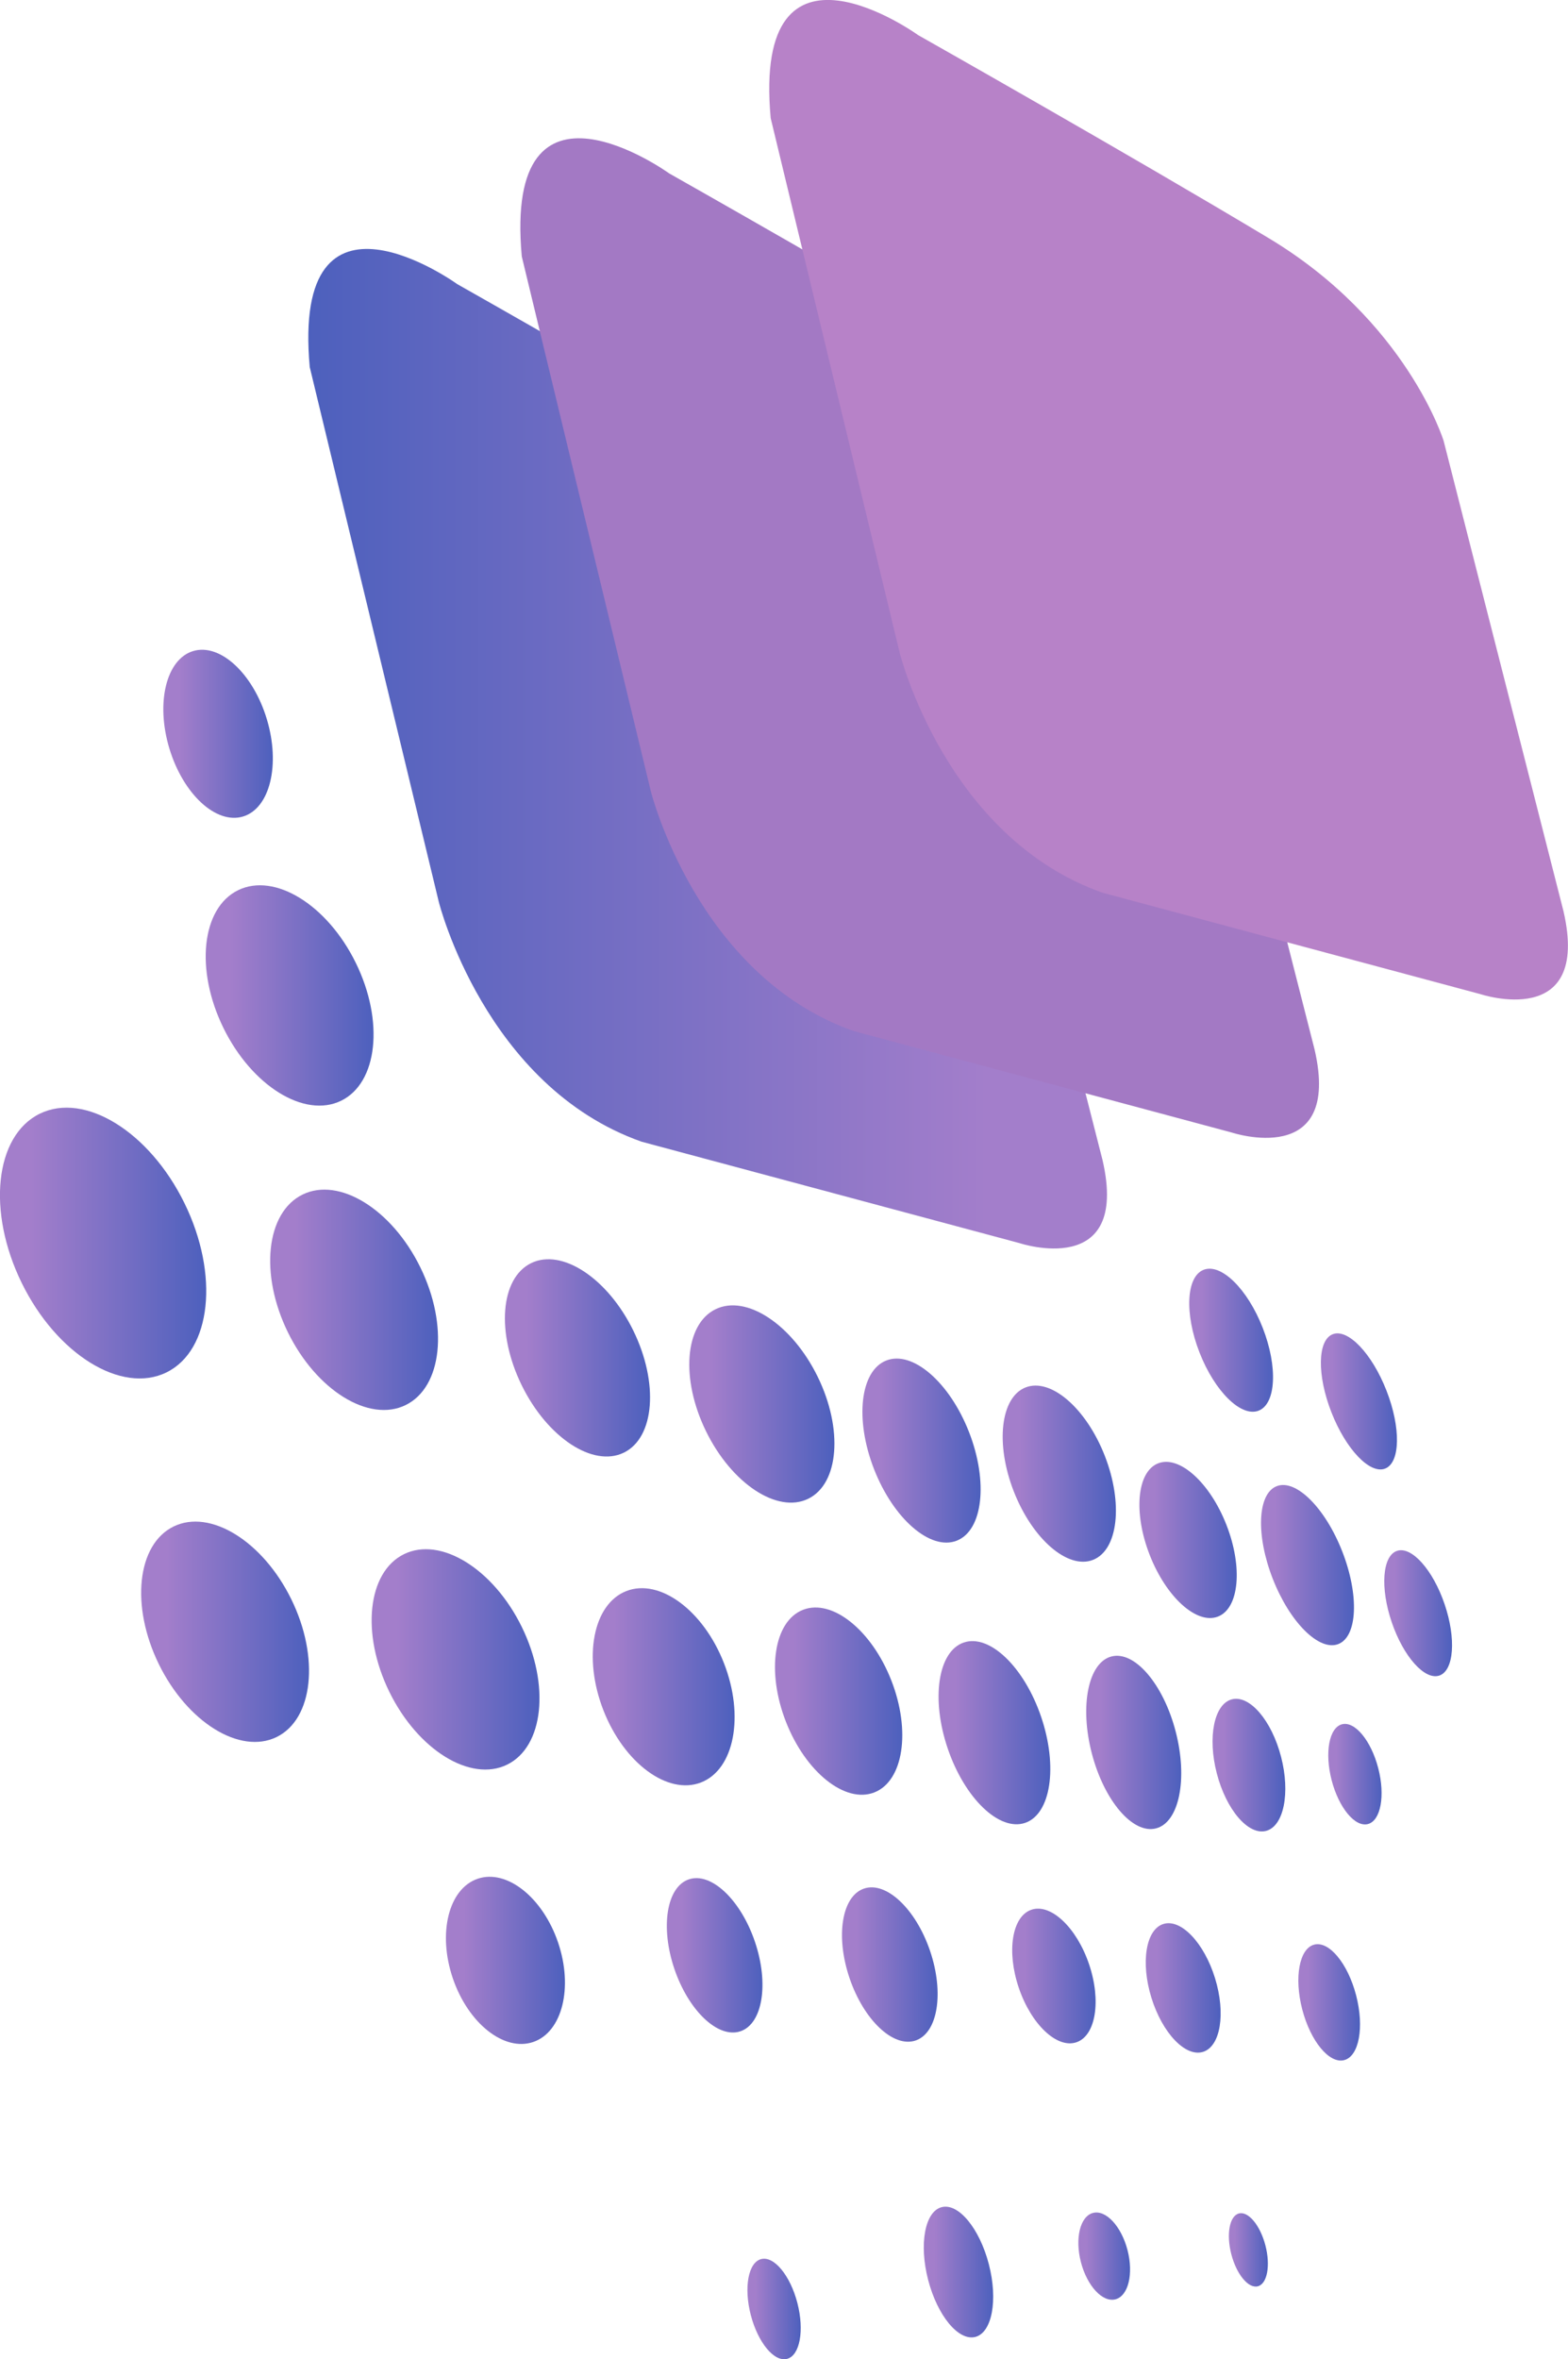<svg xmlns="http://www.w3.org/2000/svg" xmlns:xlink="http://www.w3.org/1999/xlink" viewBox="0 0 170.09 255.82"><defs><style>.cls-1{fill:url(#Degradado_sin_nombre_6-2);}.cls-2{fill:url(#Degradado_sin_nombre_6);}.cls-3{fill:url(#Degradado_sin_nombre_6-12);}.cls-4{isolation:isolate;}.cls-5{fill:url(#Degradado_sin_nombre_6-7);}.cls-6{fill:url(#Degradado_sin_nombre_6-19);}.cls-7{fill:url(#Degradado_sin_nombre_6-20);}.cls-8{fill:url(#Degradado_sin_nombre_6-13);}.cls-9{fill:url(#Degradado_sin_nombre_6-24);}.cls-10{fill:url(#Degradado_sin_nombre_6-9);}.cls-11{fill:url(#Degradado_sin_nombre_6-22);}.cls-12{fill:#b782c8;}.cls-12,.cls-13{mix-blend-mode:multiply;}.cls-14{fill:url(#Degradado_sin_nombre_10);}.cls-15{fill:url(#Degradado_sin_nombre_6-6);}.cls-16{fill:url(#Degradado_sin_nombre_6-15);}.cls-17{fill:url(#Degradado_sin_nombre_6-28);}.cls-18{fill:url(#Degradado_sin_nombre_6-31);}.cls-19{fill:url(#Degradado_sin_nombre_6-10);}.cls-20{fill:url(#Degradado_sin_nombre_6-27);}.cls-21{fill:url(#Degradado_sin_nombre_6-29);}.cls-22{fill:url(#Degradado_sin_nombre_6-26);}.cls-23{fill:url(#Degradado_sin_nombre_6-3);}.cls-13{fill:#a379c4;}.cls-24{fill:url(#Degradado_sin_nombre_6-21);}.cls-25{fill:url(#Degradado_sin_nombre_6-16);}.cls-26{fill:url(#Degradado_sin_nombre_6-25);}.cls-27{fill:url(#Degradado_sin_nombre_6-14);}.cls-28{fill:url(#Degradado_sin_nombre_6-18);}.cls-29{fill:url(#Degradado_sin_nombre_6-30);}.cls-30{fill:url(#Degradado_sin_nombre_6-4);}.cls-31{fill:url(#Degradado_sin_nombre_6-17);}.cls-32{fill:url(#Degradado_sin_nombre_6-11);}.cls-33{fill:url(#Degradado_sin_nombre_6-23);}.cls-34{fill:url(#Degradado_sin_nombre_6-5);}.cls-35{fill:url(#Degradado_sin_nombre_6-8);}</style><linearGradient id="Degradado_sin_nombre_10" x1="33.45" y1="81.2" x2="120.09" y2="81.2" gradientUnits="userSpaceOnUse"><stop offset="0" stop-color="#4d60bd"></stop><stop offset=".85" stop-color="#a37ecb"></stop></linearGradient><linearGradient id="Degradado_sin_nombre_6" x1="29.31" y1="140.95" x2="47.52" y2="140.95" gradientTransform="translate(65.93 -2.53) rotate(26.1)" gradientUnits="userSpaceOnUse"><stop offset=".15" stop-color="#a37ecb"></stop><stop offset="1" stop-color="#4d60bd"></stop></linearGradient><linearGradient id="Degradado_sin_nombre_6-2" x1="22.31" y1="107.95" x2="40.52" y2="107.95" gradientTransform="translate(50.7 -2.81) rotate(26.1)" xlink:href="#Degradado_sin_nombre_6"></linearGradient><linearGradient id="Degradado_sin_nombre_6-3" x1="64.3" y1="182.92" x2="79.68" y2="182.92" gradientTransform="translate(71.46 -13.65) rotate(21.33)" xlink:href="#Degradado_sin_nombre_6"></linearGradient><linearGradient id="Degradado_sin_nombre_6-4" x1="84.06" y1="184.48" x2="97.87" y2="184.48" gradientTransform="translate(73.33 -20.45) rotate(21.33)" xlink:href="#Degradado_sin_nombre_6"></linearGradient><linearGradient id="Degradado_sin_nombre_6-5" x1="101.82" y1="187.88" x2="113.94" y2="187.88" gradientTransform="translate(66.25 -24.73) rotate(18.78)" xlink:href="#Degradado_sin_nombre_6"></linearGradient><linearGradient id="Degradado_sin_nombre_6-6" x1="48.38" y1="212.58" x2="61.3" y2="212.58" gradientTransform="translate(71.37 -6.34) rotate(18.78)" xlink:href="#Degradado_sin_nombre_6"></linearGradient><linearGradient id="Degradado_sin_nombre_6-7" x1="72.35" y1="212.03" x2="82.73" y2="212.03" gradientTransform="translate(72.41 -13.67) rotate(18.78)" xlink:href="#Degradado_sin_nombre_6"></linearGradient><linearGradient id="Degradado_sin_nombre_6-8" x1="91.35" y1="213.03" x2="101.73" y2="213.03" gradientTransform="translate(73.74 -19.74) rotate(18.78)" xlink:href="#Degradado_sin_nombre_6"></linearGradient><linearGradient id="Degradado_sin_nombre_6-9" x1="109.81" y1="214.27" x2="118.87" y2="214.27" gradientTransform="translate(75.09 -25.41) rotate(18.78)" xlink:href="#Degradado_sin_nombre_6"></linearGradient><linearGradient id="Degradado_sin_nombre_6-10" x1="124.28" y1="215.58" x2="132.41" y2="215.58" gradientTransform="translate(69.49 -28.31) rotate(17.2)" xlink:href="#Degradado_sin_nombre_6"></linearGradient><linearGradient id="Degradado_sin_nombre_6-11" x1="140.85" y1="217.13" x2="147.54" y2="217.13" gradientTransform="translate(59.19 -29.27) rotate(14.55)" xlink:href="#Degradado_sin_nombre_6"></linearGradient><linearGradient id="Degradado_sin_nombre_6-12" x1="117.83" y1="188.94" x2="128.14" y2="188.94" gradientTransform="translate(51.42 -24.84) rotate(14.55)" xlink:href="#Degradado_sin_nombre_6"></linearGradient><linearGradient id="Degradado_sin_nombre_6-13" x1="131.54" y1="191.4" x2="139.43" y2="191.4" gradientTransform="translate(52.44 -27.9) rotate(14.55)" xlink:href="#Degradado_sin_nombre_6"></linearGradient><linearGradient id="Degradado_sin_nombre_6-14" x1="144.09" y1="192.38" x2="149.87" y2="192.38" gradientTransform="translate(53.06 -30.76) rotate(14.55)" xlink:href="#Degradado_sin_nombre_6"></linearGradient><linearGradient id="Degradado_sin_nombre_6-15" x1="133.31" y1="243.97" x2="137.54" y2="243.97" gradientTransform="translate(65.65 -26.2) rotate(14.55)" xlink:href="#Degradado_sin_nombre_6"></linearGradient><linearGradient id="Degradado_sin_nombre_6-16" x1="116.99" y1="244.65" x2="122.6" y2="244.65" gradientTransform="translate(65.32 -22.25) rotate(14.55)" xlink:href="#Degradado_sin_nombre_6"></linearGradient><linearGradient id="Degradado_sin_nombre_6-17" x1="100.22" y1="246.38" x2="107.74" y2="246.38" gradientTransform="translate(65.25 -18.22) rotate(14.55)" xlink:href="#Degradado_sin_nombre_6"></linearGradient><linearGradient id="Degradado_sin_nombre_6-18" x1="81.09" y1="250.38" x2="86.87" y2="250.38" gradientTransform="translate(65.61 -13.07) rotate(14.55)" xlink:href="#Degradado_sin_nombre_6"></linearGradient><linearGradient id="Degradado_sin_nombre_6-19" x1="40.31" y1="179.95" x2="58.52" y2="179.95" gradientTransform="translate(84.21 -3.39) rotate(26.1)" xlink:href="#Degradado_sin_nombre_6"></linearGradient><linearGradient id="Degradado_sin_nombre_6-20" x1="15.31" y1="176.95" x2="33.52" y2="176.95" gradientTransform="translate(80.34 7.31) rotate(26.1)" xlink:href="#Degradado_sin_nombre_6"></linearGradient><linearGradient id="Degradado_sin_nombre_6-21" x1="0" y1="134.8" x2="22.38" y2="134.8" gradientTransform="translate(60.45 8.82) rotate(26.1)" xlink:href="#Degradado_sin_nombre_6"></linearGradient><linearGradient id="Degradado_sin_nombre_6-22" x1="54.78" y1="147.25" x2="70.52" y2="147.25" gradientTransform="translate(71.18 -12.55) rotate(26.1)" xlink:href="#Degradado_sin_nombre_6"></linearGradient><linearGradient id="Degradado_sin_nombre_6-23" x1="17.72" y1="79.57" x2="29.59" y2="79.57" gradientTransform="translate(24 -3.44) rotate(16.79)" xlink:href="#Degradado_sin_nombre_6"></linearGradient><linearGradient id="Degradado_sin_nombre_6-24" x1="74.78" y1="152.25" x2="90.52" y2="152.25" gradientTransform="translate(75.42 -20.84) rotate(26.1)" xlink:href="#Degradado_sin_nombre_6"></linearGradient><linearGradient id="Degradado_sin_nombre_6-25" x1="93.55" y1="157.31" x2="106.37" y2="157.31" gradientTransform="translate(64.06 -25.58) rotate(21.33)" xlink:href="#Degradado_sin_nombre_6"></linearGradient><linearGradient id="Degradado_sin_nombre_6-26" x1="108.77" y1="159.81" x2="121.04" y2="159.81" gradientTransform="translate(66 -30.85) rotate(21.33)" xlink:href="#Degradado_sin_nombre_6"></linearGradient><linearGradient id="Degradado_sin_nombre_6-27" x1="123.59" y1="167" x2="134.15" y2="167" gradientTransform="translate(69.57 -35.44) rotate(21.33)" xlink:href="#Degradado_sin_nombre_6"></linearGradient><linearGradient id="Degradado_sin_nombre_6-28" x1="129.01" y1="145.34" x2="138.1" y2="145.34" gradientTransform="translate(62.01 -38.62) rotate(21.33)" xlink:href="#Degradado_sin_nombre_6"></linearGradient><linearGradient id="Degradado_sin_nombre_6-29" x1="143.29" y1="151.97" x2="151.54" y2="151.97" gradientTransform="translate(65.37 -43.21) rotate(21.33)" xlink:href="#Degradado_sin_nombre_6"></linearGradient><linearGradient id="Degradado_sin_nombre_6-30" x1="136.79" y1="169.73" x2="146.86" y2="169.73" gradientTransform="translate(71.45 -39.96) rotate(21.33)" xlink:href="#Degradado_sin_nombre_6"></linearGradient><linearGradient id="Degradado_sin_nombre_6-31" x1="150.16" y1="174.93" x2="157.52" y2="174.93" gradientTransform="translate(64.52 -40.22) rotate(18.78)" xlink:href="#Degradado_sin_nombre_6"></linearGradient></defs><g class="cls-4"><g id="Capa_2"><g id="Capa_1-2"><path class="cls-14" d="m33.6,39.81l14,58s5,20,22,26l41,11s12,4,9-9l-13-51s-4-13-19-22-38-22-38-22c0,0-18-13-16,9Z"></path><path class="cls-13" d="m56.6,27.81l14,58s5,20,22,26l41,11s12,4,9-9l-13-51s-4-13-19-22-38-22-38-22c0,0-18-13-16,9Z"></path><path class="cls-12" d="m83.6,12.81l14,58s5,20,22,26l41,11s12,4,9-9l-13-51s-4-13-19-22S99.6,3.81,99.6,3.81c0,0-18-13-16,9Z"></path><ellipse class="cls-2" cx="38.42" cy="140.95" rx="8" ry="12.71" transform="translate(-58.1 31.28) rotate(-26.1)"></ellipse><ellipse class="cls-1" cx="31.42" cy="107.95" rx="8" ry="12.71" transform="translate(-44.29 24.83) rotate(-26.1)"></ellipse><ellipse class="cls-23" cx="71.99" cy="182.92" rx="7.02" ry="11.14" transform="translate(-61.6 38.71) rotate(-21.33)"></ellipse><ellipse class="cls-30" cx="90.97" cy="184.48" rx="6.14" ry="10.63" transform="translate(-60.87 45.72) rotate(-21.33)"></ellipse><ellipse class="cls-34" cx="107.88" cy="187.88" rx="5.35" ry="10.33" transform="translate(-54.75 44.75) rotate(-18.78)"></ellipse><ellipse class="cls-15" cx="54.84" cy="212.58" rx="6.03" ry="9.35" transform="translate(-65.53 28.98) rotate(-18.78)"></ellipse><ellipse class="cls-5" cx="77.54" cy="212.03" rx="4.61" ry="8.7" transform="translate(-64.15 36.26) rotate(-18.78)"></ellipse><ellipse class="cls-35" cx="96.54" cy="213.03" rx="4.61" ry="8.7" transform="translate(-63.46 42.43) rotate(-18.78)"></ellipse><ellipse class="cls-10" cx="114.34" cy="214.27" rx="4.02" ry="7.59" transform="translate(-62.91 48.23) rotate(-18.78)"></ellipse><ellipse class="cls-19" cx="128.35" cy="215.58" rx="3.61" ry="7.26" transform="translate(-58.01 47.59) rotate(-17.2)"></ellipse><ellipse class="cls-32" cx="144.19" cy="217.13" rx="3.02" ry="6.47" transform="translate(-49.93 43.2) rotate(-14.55)"></ellipse><ellipse class="cls-3" cx="122.99" cy="188.94" rx="4.7" ry="9.63" transform="translate(-43.53 36.97) rotate(-14.55)"></ellipse><ellipse class="cls-8" cx="135.49" cy="191.4" rx="3.6" ry="7.37" transform="translate(-43.75 40.19) rotate(-14.55)"></ellipse><ellipse class="cls-27" cx="146.98" cy="192.38" rx="2.61" ry="5.59" transform="translate(-43.62 43.11) rotate(-14.55)"></ellipse><ellipse class="cls-16" cx="135.43" cy="243.97" rx="1.91" ry="4.08" transform="translate(-56.96 41.86) rotate(-14.55)"></ellipse><ellipse class="cls-25" cx="119.79" cy="244.65" rx="2.61" ry="4.84" transform="translate(-57.63 37.95) rotate(-14.55)"></ellipse><ellipse class="cls-31" cx="103.98" cy="246.38" rx="3.4" ry="7.27" transform="translate(-58.57 34.03) rotate(-14.55)"></ellipse><ellipse class="cls-28" cx="83.98" cy="250.38" rx="2.61" ry="5.59" transform="translate(-60.22 29.14) rotate(-14.55)"></ellipse><ellipse class="cls-6" cx="49.42" cy="179.95" rx="8" ry="12.71" transform="translate(-74.13 40.09) rotate(-26.1)"></ellipse><ellipse class="cls-7" cx="24.42" cy="176.95" rx="8" ry="12.71" transform="translate(-75.36 28.79) rotate(-26.1)"></ellipse><ellipse class="cls-24" cx="11.19" cy="134.8" rx="9.83" ry="15.62" transform="translate(-58.17 18.67) rotate(-26.1)"></ellipse><ellipse class="cls-11" cx="62.65" cy="147.25" rx="6.74" ry="11.44" transform="translate(-58.4 42.58) rotate(-26.1)"></ellipse><ellipse class="cls-33" cx="23.66" cy="79.57" rx="5.52" ry="9.37" transform="translate(-21.98 10.23) rotate(-16.79)"></ellipse><ellipse class="cls-9" cx="82.65" cy="152.25" rx="6.74" ry="11.44" transform="translate(-58.56 51.89) rotate(-26.1)"></ellipse><ellipse class="cls-26" cx="99.96" cy="157.31" rx="5.53" ry="10.49" transform="translate(-50.37 47.13) rotate(-21.33)"></ellipse><ellipse class="cls-22" cx="114.91" cy="159.81" rx="5.3" ry="10.04" transform="translate(-50.26 52.74) rotate(-21.33)"></ellipse><ellipse class="cls-20" cx="128.87" cy="167" rx="4.47" ry="8.92" transform="translate(-51.91 58.31) rotate(-21.33)"></ellipse><ellipse class="cls-17" cx="133.55" cy="145.34" rx="3.68" ry="8.2" transform="translate(-43.72 58.53) rotate(-21.33)"></ellipse><ellipse class="cls-21" cx="147.41" cy="151.97" rx="3.21" ry="7.82" transform="translate(-45.18 64.03) rotate(-21.33)"></ellipse><ellipse class="cls-29" cx="141.83" cy="169.73" rx="4.05" ry="9.19" transform="translate(-52.02 63.21) rotate(-21.33)"></ellipse><ellipse class="cls-18" cx="153.84" cy="174.93" rx="3.03" ry="7.14" transform="translate(-48.13 58.85) rotate(-18.78)"></ellipse></g></g></g></svg>